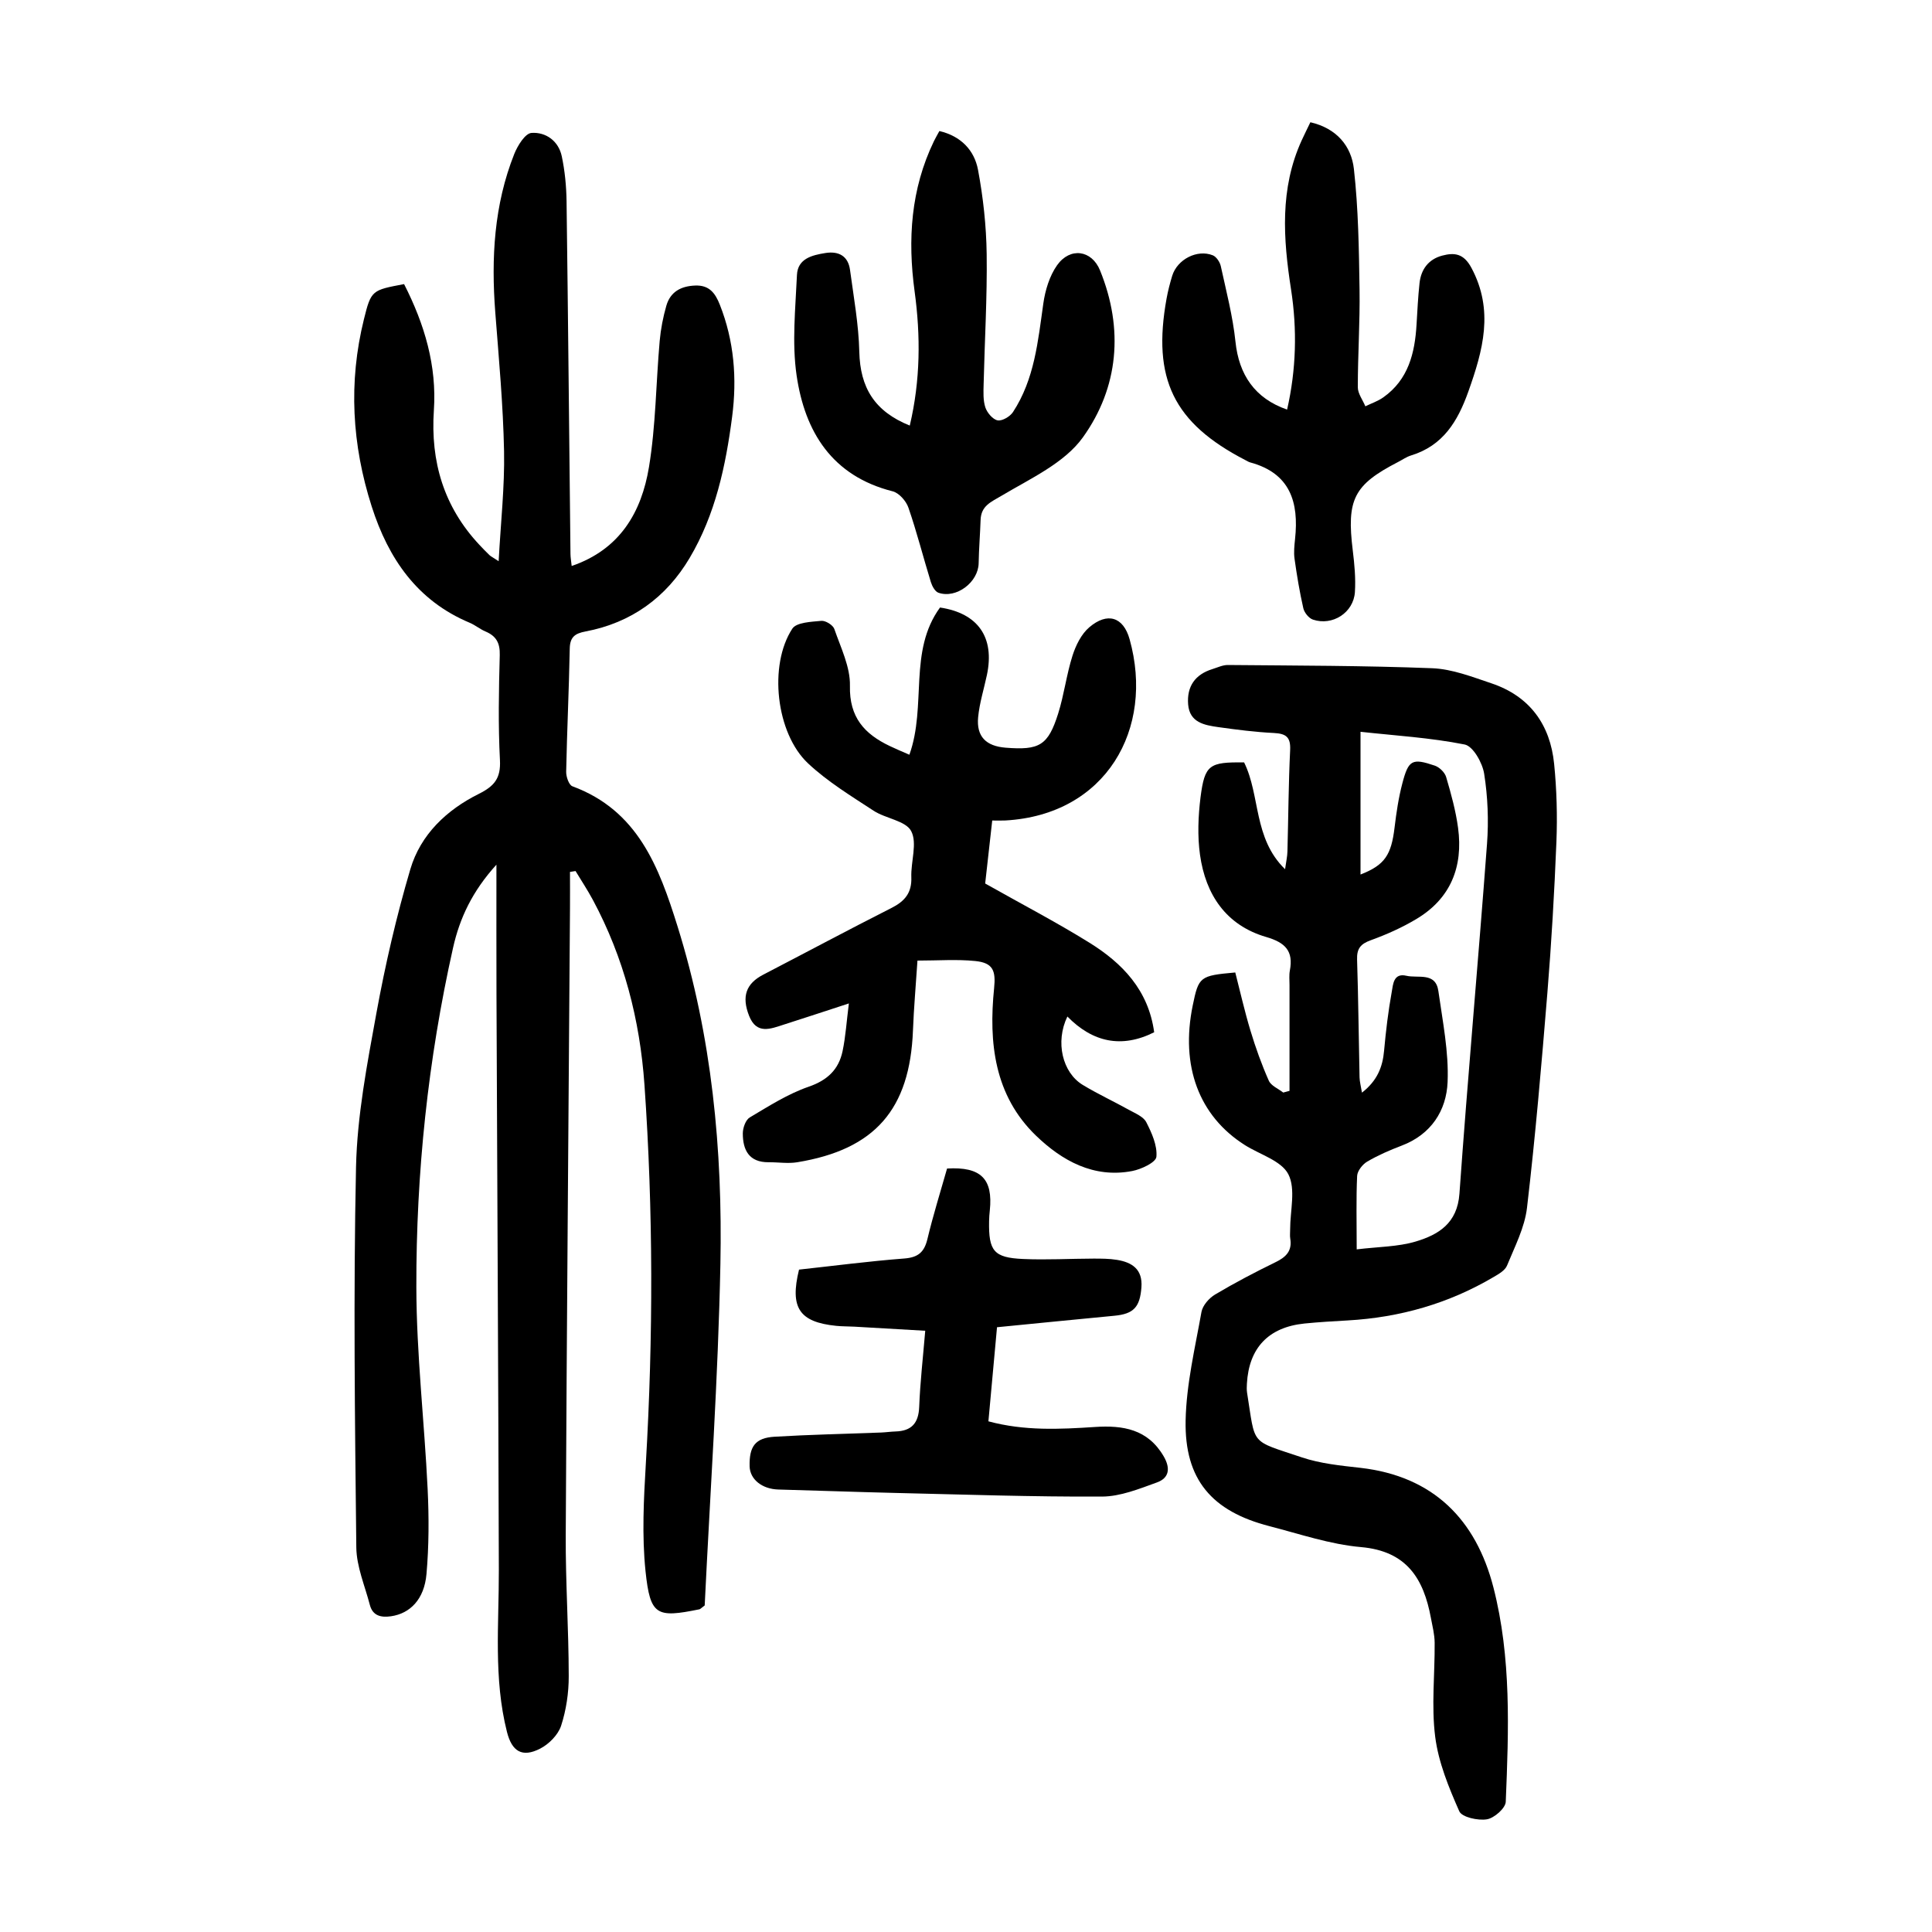 <?xml version="1.0" encoding="utf-8"?>
<svg version="1.1" id="zdic.net" xmlns="http://www.w3.org/2000/svg" xmlns:xlink="http://www.w3.org/1999/xlink" x="0px" y="0px"
	 viewBox="0 0 400 400" style="enable-background:new 0 0 400 400;" xml:space="preserve">
<g>
	<path d="M83.66,58.82c4.26,8.35,6.79,16.93,6.17,26.11c-0.72,10.68,2.06,20,9.42,27.87c0.68,0.73,1.38,1.45,2.1,2.14
		c0.25,0.24,0.59,0.4,1.89,1.25c0.43-8.02,1.26-15.4,1.12-22.75c-0.19-9.6-1.08-19.2-1.82-28.79c-0.86-11.21-0.26-22.24,3.94-32.79
		c0.69-1.72,2.25-4.25,3.56-4.34c2.97-0.21,5.6,1.66,6.27,4.84c0.64,3.02,0.94,6.16,0.99,9.25c0.32,24.36,0.54,48.72,0.81,73.09
		c0.01,0.73,0.14,1.45,0.25,2.48c10.03-3.43,14.46-11.18,16-20.46c1.42-8.59,1.45-17.41,2.22-26.12c0.22-2.46,0.7-4.94,1.38-7.31
		c0.83-2.87,3.01-4.06,5.97-4.17c2.91-0.12,4.15,1.56,5.1,3.96c2.97,7.52,3.58,15.27,2.55,23.21c-1.33,10.21-3.47,20.23-8.78,29.2
		c-4.86,8.22-12.11,13.46-21.58,15.25c-2.19,0.41-3.22,1.16-3.26,3.56c-0.16,8.5-0.57,16.99-0.74,25.48
		c-0.02,1.03,0.56,2.74,1.29,3.01c13.55,5.01,17.92,16.69,21.77,29.01c7.12,22.81,9.34,46.29,8.87,69.95
		c-0.47,23.7-2.13,47.38-3.25,70.64c-0.73,0.54-0.9,0.76-1.1,0.8c-8.88,1.81-10.18,1.32-11.15-7.88c-0.77-7.39-0.37-14.95,0.07-22.4
		c1.53-26.11,1.53-52.22-0.29-78.3c-0.94-13.43-4.26-26.34-10.69-38.31c-1.1-2.04-2.38-3.98-3.58-5.96
		c-0.38,0.06-0.76,0.12-1.15,0.18c0,2.52,0.02,5.05,0,7.57c-0.3,43.24-0.67,86.48-0.88,129.72c-0.05,9.74,0.61,19.48,0.62,29.22
		c0.01,3.44-0.52,7.01-1.58,10.27c-0.62,1.88-2.51,3.8-4.33,4.73c-3.73,1.92-5.86,0.59-6.88-3.46c-2.8-11.08-1.65-22.35-1.68-33.57
		c-0.11-39.74-0.33-79.48-0.49-119.23c-0.03-8.56-0.01-17.12-0.01-26.75c-5.03,5.55-7.61,11.1-8.98,17.21
		c-5.19,23.13-7.65,46.61-7.6,70.27c0.03,13.94,1.67,27.88,2.34,41.83c0.28,5.83,0.27,11.73-0.24,17.54
		c-0.45,5.24-3.39,8.19-7.34,8.76c-2.09,0.3-3.8-0.09-4.39-2.36c-1.03-3.95-2.75-7.91-2.8-11.89c-0.29-26.24-0.62-52.49-0.06-78.72
		c0.23-10.66,2.3-21.35,4.22-31.9c1.83-10.03,4.14-20.03,7.03-29.81c2.12-7.18,7.53-12.28,14.16-15.58
		c3.23-1.61,4.58-3.23,4.39-6.98c-0.38-7.23-0.24-14.5-0.04-21.74c0.07-2.52-0.73-3.97-2.96-4.91c-1.14-0.48-2.13-1.33-3.28-1.81
		c-10.87-4.56-16.82-13.29-20.27-24.06c-4.09-12.76-4.85-25.73-1.61-38.78C76.84,60.04,77.03,60.08,83.66,58.82z"/>
	<path d="M257.58,157.85c3.39,6.87,1.87,15.67,8.48,22.11c0.23-1.64,0.47-2.66,0.49-3.68c0.19-6.99,0.22-14,0.56-20.98
		c0.13-2.68-0.83-3.41-3.35-3.54c-3.86-0.19-7.71-0.68-11.54-1.22c-2.88-0.41-5.93-0.95-6.23-4.71c-0.29-3.7,1.43-6.19,5.02-7.3
		c1.06-0.33,2.14-0.86,3.21-0.85c14.11,0.13,28.22,0.12,42.31,0.67c4.13,0.16,8.27,1.79,12.27,3.13c7.93,2.67,12.16,8.56,12.97,16.7
		c0.53,5.32,0.68,10.73,0.47,16.08c-0.42,10.48-1.03,20.95-1.88,31.41c-1.21,14.81-2.48,29.63-4.21,44.38
		c-0.48,4.11-2.54,8.06-4.14,11.98c-0.41,1-1.71,1.74-2.75,2.35c-9.32,5.5-19.42,8.39-30.21,9c-2.99,0.17-5.99,0.34-8.97,0.64
		c-7.44,0.76-11.5,5.03-11.92,12.44c-0.04,0.62-0.06,1.26,0.03,1.87c1.79,11.15,0.46,9.74,11.33,13.4c3.86,1.3,8.06,1.71,12.14,2.17
		c15.1,1.73,23.93,10.72,27.54,24.77c3.73,14.53,3.16,29.5,2.55,44.37c-0.05,1.33-2.4,3.39-3.91,3.63c-1.84,0.3-5.16-0.43-5.71-1.66
		c-2.18-4.94-4.32-10.14-4.99-15.44c-0.81-6.38-0.06-12.95-0.11-19.44c-0.01-1.73-0.46-3.46-0.78-5.17
		c-1.51-8.13-5.01-13.82-14.46-14.65c-6.4-0.56-12.67-2.71-18.95-4.33c-11.93-3.07-17.61-9.64-17.37-21.88
		c0.15-7.51,1.95-15.01,3.28-22.47c0.24-1.35,1.58-2.88,2.83-3.62c4.07-2.42,8.27-4.62,12.53-6.7c2.17-1.06,3.45-2.34,3.02-4.88
		c-0.1-0.61-0.01-1.25-0.02-1.87c-0.01-3.87,1.2-8.37-0.37-11.44c-1.45-2.82-5.91-4.08-9.03-6.06
		c-9.49-6.02-13.34-16.37-10.77-28.88c1.23-5.99,1.46-6.18,8.81-6.84c1.01,3.93,1.93,8.03,3.14,12.03c1.06,3.52,2.31,7.01,3.8,10.37
		c0.47,1.06,1.96,1.66,2.99,2.46c0.43-0.12,0.87-0.24,1.3-0.35c0-7.31,0-14.61,0-21.92c0-1-0.11-2.03,0.07-2.99
		c0.77-4.04-0.94-5.79-4.88-6.94c-8.32-2.42-12.56-8.76-13.72-17.01c-0.55-3.91-0.38-8.01,0.11-11.95
		C249.43,158.31,250.37,157.76,257.58,157.85z M280.89,258.67c4.46-0.55,8.52-0.52,12.23-1.63c4.7-1.41,8.6-3.76,9.04-9.89
		c1.72-24.16,3.91-48.28,5.71-72.44c0.36-4.81,0.16-9.76-0.59-14.51c-0.35-2.26-2.3-5.72-4.04-6.06
		c-7.14-1.42-14.49-1.85-21.56-2.63c0,10.13,0,19.72,0,29.55c5.04-1.96,6.37-4.06,7.05-9.73c0.37-3.08,0.83-6.19,1.62-9.18
		c1.27-4.84,2.03-5.22,6.72-3.63c0.96,0.33,2.06,1.4,2.34,2.36c1.02,3.46,1.99,6.97,2.47,10.54c1.07,8.01-1.51,14.6-8.63,18.85
		c-2.97,1.78-6.2,3.22-9.46,4.4c-2.13,0.77-2.9,1.76-2.82,4.02c0.26,8.11,0.33,16.23,0.51,24.35c0.02,0.92,0.28,1.83,0.5,3.18
		c3.15-2.46,4.28-5.29,4.58-8.68c0.37-4.09,0.86-8.18,1.59-12.21c0.27-1.48,0.34-3.94,3.02-3.31c2.42,0.57,6.07-0.82,6.63,3.17
		c0.88,6.25,2.17,12.58,1.91,18.83c-0.24,5.91-3.41,10.86-9.51,13.17c-2.44,0.93-4.87,1.98-7.12,3.3c-0.98,0.57-2.05,1.93-2.1,2.97
		C280.76,248.17,280.89,252.92,280.89,258.67z"/>
	<path d="M188.28,156.26c3.63-10.19-0.26-21.42,6.34-30.48c7.87,1.18,11.36,6.16,9.71,13.97c-0.62,2.92-1.54,5.81-1.82,8.76
		c-0.37,3.98,1.63,5.96,5.67,6.29c7.02,0.56,8.81-0.45,10.9-7.06c1.23-3.91,1.72-8.05,2.96-11.96c0.68-2.15,1.83-4.5,3.49-5.91
		c3.72-3.17,7.04-2.18,8.34,2.47c5.2,18.58-4.88,36.35-25.71,37.53c-0.74,0.04-1.48,0.01-2.73,0.01c-0.52,4.67-1.03,9.18-1.46,13.04
		c7.51,4.24,14.69,7.98,21.54,12.23c6.86,4.25,12.26,9.83,13.45,18.57c-6.77,3.39-12.75,2.06-17.97-3.26
		c-2.56,5.28-1.02,11.63,3.2,14.17c3.09,1.87,6.38,3.39,9.54,5.15c1.29,0.72,2.99,1.39,3.59,2.55c1.14,2.22,2.31,4.84,2.1,7.17
		c-0.1,1.16-3.13,2.59-5.02,2.95c-7.99,1.53-14.54-2.16-19.89-7.31c-8.64-8.32-9.84-19.25-8.69-30.55c0.37-3.62-0.22-5.25-3.9-5.62
		c-3.8-0.39-7.68-0.09-11.97-0.09c-0.33,5.07-0.75,9.75-0.93,14.44c-0.63,16.34-7.85,24.67-23.95,27.31c-1.93,0.32-3.97-0.02-5.95,0
		c-4.05,0.03-5.33-2.54-5.33-5.97c0-1.13,0.58-2.79,1.43-3.3c3.94-2.34,7.9-4.88,12.19-6.36c3.92-1.35,6.24-3.58,7.04-7.39
		c0.63-3.01,0.82-6.12,1.3-9.86c-4.96,1.62-9.2,3.02-13.46,4.38c-2.77,0.89-5.65,2.12-7.2-1.82c-1.58-4.02-0.63-6.67,2.94-8.52
		c8.86-4.6,17.66-9.31,26.57-13.82c2.74-1.39,4.2-3.13,4.08-6.34c-0.12-3.24,1.28-7.06-0.03-9.56c-1.13-2.16-5.29-2.58-7.8-4.23
		c-4.66-3.05-9.52-6.01-13.55-9.79c-6.64-6.22-8.21-20.33-3.26-27.89c0.87-1.32,3.92-1.42,6.01-1.62c0.87-0.08,2.41,0.87,2.69,1.69
		c1.33,3.86,3.32,7.86,3.23,11.76c-0.15,6.51,2.99,9.96,8.23,12.46C185.42,155.04,186.68,155.56,188.28,156.26z"/>
	<path d="M188.36,88.11c2.22-9.42,2.25-18.59,1-27.78c-1.46-10.74-0.79-21.17,3.99-31.08c0.32-0.66,0.69-1.29,1.14-2.12
		c4.47,1.05,7.24,3.98,8,8.04c1.07,5.72,1.71,11.59,1.79,17.41c0.12,8.98-0.42,17.97-0.63,26.96c-0.04,1.61-0.13,3.34,0.36,4.82
		c0.37,1.1,1.54,2.49,2.54,2.67c0.95,0.17,2.57-0.79,3.18-1.72c4.46-6.81,5.17-14.68,6.28-22.48c0.39-2.74,1.28-5.7,2.85-7.92
		c2.69-3.79,7.17-3.16,8.89,1.07c4.93,12.12,3.85,24.25-3.55,34.57c-3.81,5.31-10.81,8.5-16.74,12.03c-2.28,1.36-4.34,2.1-4.44,5.09
		c-0.1,2.98-0.35,5.96-0.4,8.94c-0.07,3.92-4.61,7.4-8.33,6.11c-0.71-0.25-1.31-1.38-1.57-2.22c-1.58-5.12-2.89-10.33-4.64-15.39
		c-0.47-1.38-1.95-3.06-3.27-3.39c-12.54-3.17-18.17-12.3-19.88-23.98c-0.99-6.79-0.24-13.86,0.07-20.8
		c0.15-3.4,3.13-4.12,5.92-4.56c2.76-0.43,4.69,0.65,5.07,3.52c0.76,5.64,1.79,11.3,1.92,16.96
		C178.09,80.19,181.01,85.16,188.36,88.11z"/>
	<path d="M266.48,84.8c1.89-8.27,2.1-16.58,0.82-24.86c-1.63-10.5-2.37-20.86,2.2-30.88c0.56-1.22,1.16-2.42,1.8-3.75
		c5.47,1.26,8.48,4.96,9.01,9.67c0.93,8.27,1.04,16.64,1.17,24.98c0.1,6.73-0.36,13.47-0.36,20.21c0,1.32,1.02,2.63,1.56,3.95
		c1.25-0.61,2.61-1.06,3.73-1.86c5.18-3.67,6.52-9.15,6.87-15.06c0.17-2.87,0.31-5.74,0.62-8.59c0.31-2.86,1.87-4.94,4.7-5.69
		c2.54-0.67,4.45-0.44,6.04,2.53c4.71,8.81,2.4,17.08-0.64,25.63c-2.2,6.17-5.23,11.19-11.87,13.22c-0.94,0.29-1.78,0.89-2.67,1.35
		c-9.19,4.74-10.69,7.75-9.38,18.35c0.35,2.84,0.62,5.74,0.44,8.58c-0.28,4.27-4.65,7.07-8.7,5.7c-0.85-0.29-1.77-1.44-1.98-2.34
		c-0.77-3.38-1.34-6.82-1.82-10.26c-0.19-1.34-0.03-2.75,0.11-4.11c0.81-7.58-0.99-13.59-9.28-15.83c-0.36-0.1-0.68-0.31-1.01-0.48
		c-14.86-7.68-19.33-16.84-16.31-33.47c0.29-1.59,0.7-3.17,1.17-4.71c1.05-3.38,5.16-5.52,8.4-4.22c0.74,0.3,1.46,1.39,1.65,2.23
		c1.13,5.2,2.49,10.39,3.04,15.65C256.5,77.58,259.8,82.49,266.48,84.8z"/>
	<path d="M206.42,274.79c-0.61,6.63-1.18,12.93-1.78,19.48c7.44,2.01,14.76,1.65,22.07,1.17c5.79-0.38,10.93,0.44,14.22,6.08
		c1.45,2.5,1.12,4.49-1.39,5.4c-3.68,1.33-7.57,2.91-11.37,2.93c-14.35,0.07-28.71-0.43-43.06-0.76c-7.99-0.19-15.97-0.49-23.95-0.7
		c-3.36-0.09-5.89-2.09-5.96-4.8c-0.1-4.13,1.17-5.89,5.15-6.13c7.35-0.44,14.71-0.59,22.07-0.87c1-0.04,1.99-0.19,2.99-0.22
		c3.31-0.1,4.77-1.71,4.9-5.1c0.2-5.09,0.78-10.17,1.25-15.75c-5.07-0.29-9.89-0.58-14.71-0.85c-1.25-0.07-2.5-0.04-3.74-0.17
		c-7.62-0.78-9.62-3.72-7.68-11.64c7.18-0.78,14.47-1.74,21.79-2.3c2.85-0.22,4.13-1.29,4.79-4.02c1.18-4.95,2.71-9.81,4.07-14.61
		c7.02-0.41,9.53,2.15,8.85,8.67c-0.08,0.74-0.14,1.49-0.15,2.24c-0.11,6.17,0.97,7.55,7.03,7.82c4.85,0.22,9.73-0.07,14.59-0.08
		c1.62,0,3.26,0,4.84,0.26c3.16,0.51,5.36,1.96,5.08,5.69c-0.31,4.09-1.6,5.5-5.58,5.88C222.78,273.17,214.83,273.96,206.42,274.79z
		"/>
</g>
</svg>
